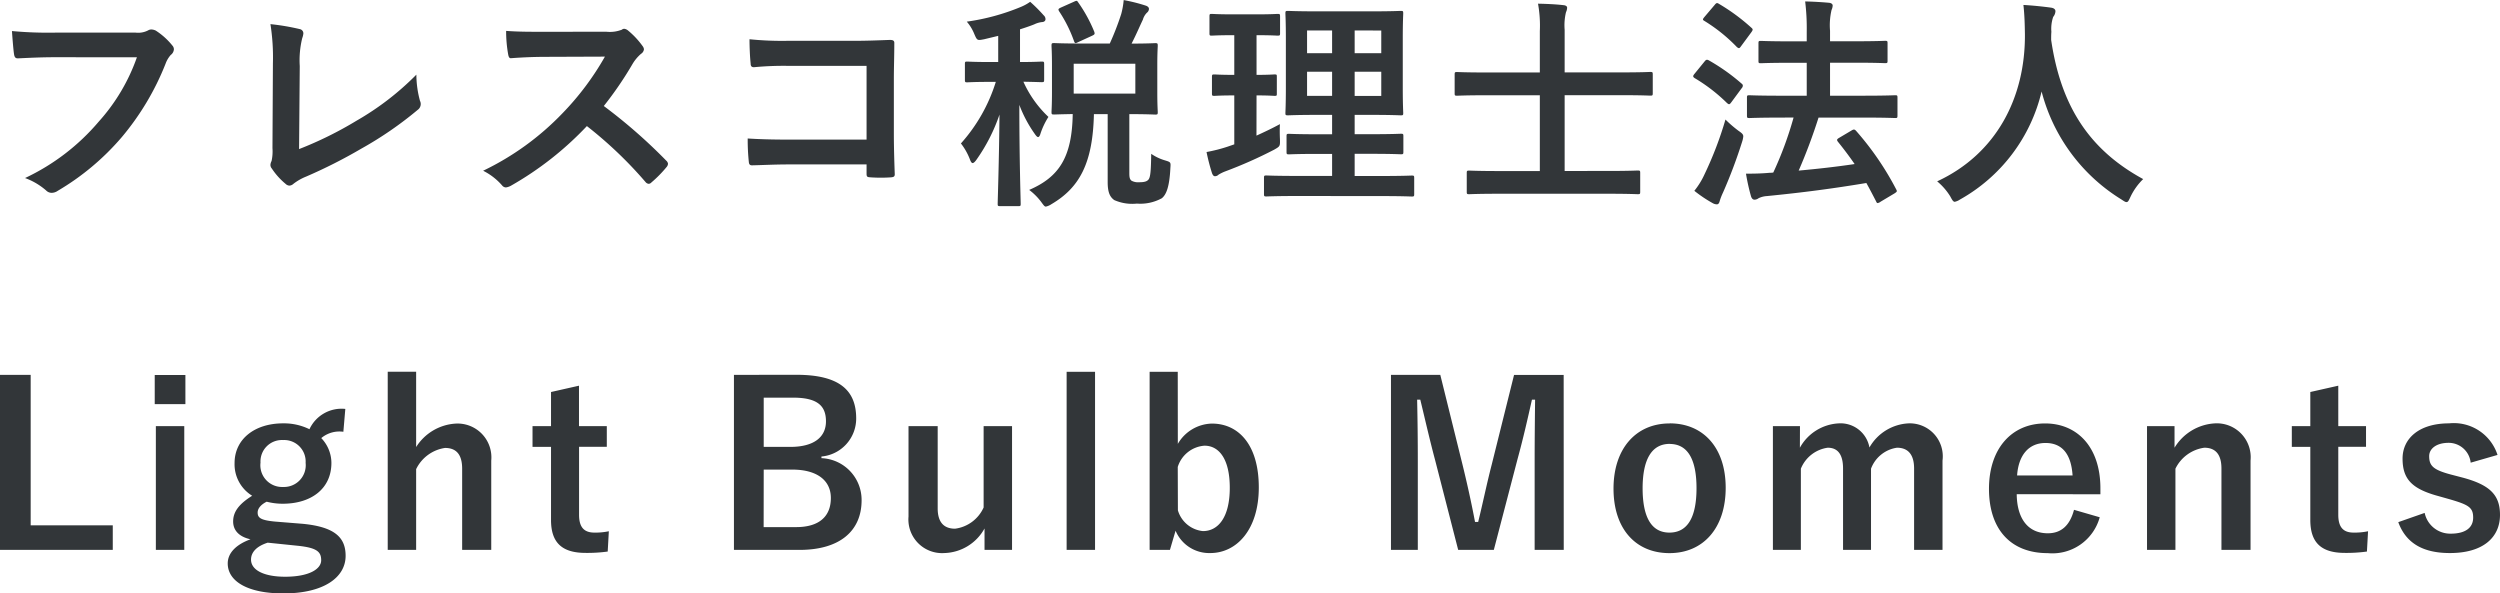 <svg xmlns="http://www.w3.org/2000/svg" width="166.26" height="39.465" viewBox="0 0 166.26 39.465">
  <g id="Group_32716" data-name="Group 32716" transform="translate(-33.395 -26.46)">
    <path id="Path_106909" data-name="Path 106909" d="M10.5-8.73A12.626,12.626,0,0,1,7.965-4.455,14.5,14.5,0,0,1,3.06-.7,4.46,4.46,0,0,1,4.455.12.526.526,0,0,0,4.83.285.726.726,0,0,0,5.235.15a16.82,16.82,0,0,0,4.26-3.57A17.664,17.664,0,0,0,12.405-8.3a1.806,1.806,0,0,1,.345-.585.512.512,0,0,0,.21-.375.376.376,0,0,0-.105-.255,4.616,4.616,0,0,0-1.1-.99.734.734,0,0,0-.285-.075.423.423,0,0,0-.225.06,1.435,1.435,0,0,1-.825.15H5.07a26.248,26.248,0,0,1-2.88-.105c.03.435.09,1.215.135,1.515.03.21.09.315.285.3.645-.03,1.5-.075,2.475-.075Zm10.83.585a6.172,6.172,0,0,1,.165-1.86,1.146,1.146,0,0,0,.075-.315.288.288,0,0,0-.24-.285,15.261,15.261,0,0,0-1.95-.33,14.185,14.185,0,0,1,.165,2.61l-.03,5.64a2.958,2.958,0,0,1-.06.855.609.609,0,0,0-.075.255.368.368,0,0,0,.09.24,4.627,4.627,0,0,0,.915,1.02.4.4,0,0,0,.255.12.435.435,0,0,0,.27-.12,3.46,3.46,0,0,1,.84-.48,33.557,33.557,0,0,0,3.675-1.86,24.271,24.271,0,0,0,3.75-2.58.473.473,0,0,0,.15-.6,6.749,6.749,0,0,1-.24-1.74,18.536,18.536,0,0,1-3.975,3.06,24.665,24.665,0,0,1-3.825,1.89Zm16.26-2.28c-.975,0-1.725,0-2.535-.06a8.739,8.739,0,0,0,.135,1.56c.03.165.075.27.195.255.81-.06,1.59-.09,2.37-.09l3.87-.015a18.4,18.4,0,0,1-2.82,3.765,18.22,18.22,0,0,1-5.28,3.825,4.11,4.11,0,0,1,1.26.975.335.335,0,0,0,.255.135.95.95,0,0,0,.345-.12,21.581,21.581,0,0,0,5.04-3.96,27.3,27.3,0,0,1,3.9,3.72.308.308,0,0,0,.21.12.259.259,0,0,0,.18-.09,8.037,8.037,0,0,0,1.005-1.02.371.371,0,0,0,.1-.225.341.341,0,0,0-.12-.21A35.268,35.268,0,0,0,41.55-5.49,23.671,23.671,0,0,0,43.47-8.3a2.747,2.747,0,0,1,.555-.66.414.414,0,0,0,.195-.3.4.4,0,0,0-.075-.195,5.468,5.468,0,0,0-.975-1.05.5.5,0,0,0-.255-.12.25.25,0,0,0-.165.06,2.2,2.2,0,0,1-1.035.135Zm21.435,7.17H53.88c-1.185,0-2.055-.03-2.76-.075a14.22,14.22,0,0,0,.075,1.56c.015.165.075.225.21.225.72-.015,1.515-.06,2.46-.06h5.16V-1c0,.225.045.24.285.255a9.691,9.691,0,0,0,1.32,0c.21-.015.27-.06.27-.21-.015-.42-.06-1.62-.06-2.715V-7.26c0-.8.03-1.575.03-2.37.015-.195-.06-.255-.3-.255-.8.03-1.59.06-2.37.06H53.745A21.458,21.458,0,0,1,51.24-9.93c0,.495.03,1.2.075,1.605,0,.18.06.255.225.255a20.643,20.643,0,0,1,2.25-.09h5.235ZM73.35-9.645c-1.305,0-1.77-.03-1.845-.03-.165,0-.18.015-.18.18,0,.09.03.435.03,1.29V-6.39c0,.84-.03,1.2-.03,1.3,0,.15.015.165.18.165.06,0,.39-.015,1.23-.03C72.69-2.07,71.82-.765,69.84.09a3.98,3.98,0,0,1,.795.795c.165.225.225.315.315.315a1.091,1.091,0,0,0,.375-.165C73.185-.06,74.07-1.68,74.145-4.95h.915V-.435c0,.72.165,1,.435,1.2A2.957,2.957,0,0,0,77,1,2.985,2.985,0,0,0,78.66.645c.3-.24.51-.765.57-2.01.03-.39.03-.39-.36-.51a3.173,3.173,0,0,1-.915-.435c-.015,1.2-.06,1.56-.18,1.71-.1.12-.255.18-.615.18a.917.917,0,0,1-.51-.1c-.12-.09-.15-.225-.15-.5V-4.95c1.185,0,1.635.03,1.725.03.15,0,.165-.015.165-.165,0-.09-.03-.465-.03-1.3V-8.2c0-.855.03-1.2.03-1.29,0-.165-.015-.18-.165-.18-.09,0-.51.03-1.575.03.33-.645.54-1.155.75-1.59a1.06,1.06,0,0,1,.27-.465.335.335,0,0,0,.135-.255c0-.09-.075-.165-.195-.21a11.2,11.2,0,0,0-1.485-.375,5.277,5.277,0,0,1-.165.93A18.184,18.184,0,0,1,75.2-9.645ZM76.9-6.315H72.8V-8.3H76.9Zm-9.12-3.84v1.74H67.26c-1.1,0-1.44-.03-1.545-.03-.135,0-.15.015-.15.165v1.035c0,.165.015.18.15.18.1,0,.45-.03,1.545-.03h.36A11.014,11.014,0,0,1,65.3-3a4.144,4.144,0,0,1,.6,1.065c.06.165.12.24.18.24s.15-.075.255-.225a11.734,11.734,0,0,0,1.53-3c-.03,3.225-.12,5.685-.12,5.94,0,.135.015.15.18.15h1.185c.15,0,.165-.015.165-.15,0-.27-.09-2.88-.09-6.585a8.471,8.471,0,0,0,1.005,1.9c.1.15.18.24.24.24s.12-.075.165-.24a4.967,4.967,0,0,1,.525-1.1,7.359,7.359,0,0,1-1.665-2.34c.825.015,1.125.03,1.215.03.15,0,.165-.015.165-.18V-8.28c0-.15-.015-.165-.165-.165-.09,0-.435.03-1.44.03V-10.59c.33-.105.645-.21.945-.33a1.629,1.629,0,0,1,.495-.15c.15,0,.255-.075.255-.195a.337.337,0,0,0-.12-.255,10.182,10.182,0,0,0-.9-.9,3.125,3.125,0,0,1-.63.345,14.609,14.609,0,0,1-3.585.975,2.931,2.931,0,0,1,.495.81c.195.45.195.45.66.36Zm4.185-1.89c-.195.09-.21.12-.135.255a9.051,9.051,0,0,1,.99,1.98c.06.165.09.165.27.075l.915-.42c.195-.09.21-.12.165-.27a9.706,9.706,0,0,0-1.065-1.95c-.09-.135-.1-.135-.3-.045ZM93.21.5c1.47,0,2,.03,2.07.03.15,0,.165-.015.165-.165V-.7c0-.15-.015-.165-.165-.165-.075,0-.6.03-2.07.03H91.485V-2.31h1.14c1.365,0,1.845.03,1.935.03.15,0,.165-.015.165-.165V-3.48c0-.15-.015-.165-.165-.165-.09,0-.57.03-1.935.03h-1.14V-4.9h1.1c1.38,0,1.86.03,1.965.03.15,0,.165-.015.165-.15,0-.09-.03-.57-.03-1.665v-3.33c0-1.065.03-1.545.03-1.635,0-.15-.015-.165-.165-.165-.1,0-.585.03-1.965.03H89.01c-1.365,0-1.86-.03-1.95-.03-.165,0-.18.015-.18.165,0,.105.03.57.03,1.635v3.33c0,1.1-.03,1.575-.03,1.665,0,.135.015.15.18.15.09,0,.585-.03,1.95-.03h.975v1.29h-.93c-1.38,0-1.845-.03-1.935-.03-.15,0-.165.015-.165.165v1.035c0,.15.015.165.165.165.09,0,.555-.03,1.935-.03h.93V-.84h-2.28c-1.485,0-2-.03-2.085-.03-.15,0-.165.015-.165.165V.36c0,.15.015.165.165.165.09,0,.6-.03,2.085-.03Zm.045-6.66h-1.77V-7.77h1.77Zm0-4.35V-9h-1.77v-1.515ZM88.32-6.165V-7.77h1.665v1.605ZM88.32-9v-1.515h1.665V-9ZM84.96-6.195c.825,0,1.11.03,1.2.03.15,0,.15-.015.15-.165V-7.41c0-.165,0-.18-.15-.18-.09,0-.375.03-1.2.03V-10.2c1,0,1.32.03,1.4.03.15,0,.165-.015.165-.165v-1.1c0-.165-.015-.18-.165-.18-.075,0-.39.03-1.41.03h-1.56c-1.005,0-1.32-.03-1.41-.03-.135,0-.15.015-.15.18v1.1c0,.15.015.165.15.165.09,0,.4-.03,1.41-.03h.09v2.64c-.945,0-1.23-.03-1.32-.03-.15,0-.165.015-.165.18v1.08c0,.15.015.165.165.165.09,0,.375-.03,1.32-.03V-2.94l-.435.15a10.271,10.271,0,0,1-1.41.36A13.317,13.317,0,0,0,82-1.02c.06.15.12.2.195.2a.344.344,0,0,0,.24-.105,2.674,2.674,0,0,1,.465-.225,29.283,29.283,0,0,0,3.24-1.44c.39-.225.39-.225.375-.72-.015-.33-.015-.72,0-.975-.525.285-1.035.525-1.56.765ZM108.285.345c1.44,0,1.935.03,2.025.03.15,0,.165-.015.165-.165V-1.035c0-.15-.015-.165-.165-.165-.09,0-.585.03-2.025.03H105.45V-6.21h3.795c1.35,0,1.815.03,1.9.03.15,0,.165-.015.165-.165v-1.23c0-.165-.015-.18-.165-.18-.09,0-.555.03-1.9.03H105.45V-10.56a3.7,3.7,0,0,1,.09-1.17.738.738,0,0,0,.075-.3c0-.09-.09-.15-.225-.165-.51-.06-1.155-.09-1.71-.1a8.262,8.262,0,0,1,.12,1.83v2.745h-3.6c-1.35,0-1.815-.03-1.9-.03-.15,0-.165.015-.165.18v1.23c0,.15.015.165.165.165.09,0,.555-.03,1.9-.03h3.6v5.04h-2.67c-1.455,0-1.935-.03-2.025-.03-.15,0-.165.015-.165.165V.21c0,.15.015.165.165.165.09,0,.57-.03,2.025-.03Zm12.39-5.07a23.613,23.613,0,0,1-1.35,3.66,1.29,1.29,0,0,1-.24.015c-.465.045-.93.06-1.575.06A13.548,13.548,0,0,0,117.84.5c.045.15.12.24.24.24a.467.467,0,0,0,.27-.1A1.492,1.492,0,0,1,118.9.5c2.43-.24,4.4-.5,6.615-.87.225.405.435.81.645,1.215.03.075.06.12.105.12a.416.416,0,0,0,.195-.09l.93-.555c.18-.12.18-.135.1-.285a19.428,19.428,0,0,0-2.655-3.87c-.1-.105-.15-.12-.3-.03l-.81.48c-.18.105-.195.15-.09.285.375.465.75.96,1.1,1.47-1.215.18-2.4.315-3.72.435a36.357,36.357,0,0,0,1.32-3.525h3.015c1.47,0,1.995.03,2.085.03.135,0,.15-.015.15-.18v-1.17c0-.15-.015-.165-.15-.165-.09,0-.615.03-2.085.03h-2.25V-8.37h1.635c1.44,0,1.935.03,2.025.03.15,0,.165-.015.165-.165V-9.66c0-.15-.015-.165-.165-.165-.09,0-.585.03-2.025.03h-1.635v-.7a4.436,4.436,0,0,1,.1-1.38.8.8,0,0,0,.075-.3c0-.09-.09-.165-.24-.18-.495-.045-1.02-.075-1.59-.09a14.51,14.51,0,0,1,.105,1.995v.66h-1.035c-1.44,0-1.935-.03-2.01-.03-.15,0-.165.015-.165.165V-8.5c0,.15.015.165.165.165.075,0,.57-.03,2.01-.03h1.035v2.19h-1.725c-1.47,0-1.995-.03-2.085-.03-.15,0-.165.015-.165.165v1.17c0,.165.015.18.165.18.09,0,.615-.03,2.085-.03ZM114.075.15a8.8,8.8,0,0,0,1.23.825.566.566,0,0,0,.27.075c.09,0,.15-.075.18-.195A3.968,3.968,0,0,1,115.98.27a32.735,32.735,0,0,0,1.275-3.39,1.605,1.605,0,0,0,.075-.345c0-.135-.075-.21-.315-.375a7.875,7.875,0,0,1-.87-.75,23.89,23.89,0,0,1-1.38,3.615A5.157,5.157,0,0,1,114.075.15Zm.015-7.785c-.06.075-.09.12-.09.165s.03.075.09.12a11.243,11.243,0,0,1,2.16,1.665c.06.045.09.075.135.075s.09-.045.165-.15l.675-.915a.256.256,0,0,0,.075-.165.159.159,0,0,0-.075-.135A13.1,13.1,0,0,0,115.05-8.52c-.135-.075-.195-.06-.3.075Zm.66-3.78c-.135.165-.135.195,0,.27a10.89,10.89,0,0,1,2.16,1.74c.135.1.165.09.27-.06l.675-.915c.135-.18.12-.225.015-.315a13.08,13.08,0,0,0-2.16-1.59c-.12-.075-.165-.075-.285.075ZM143.925-.63c-3.585-1.95-5.475-4.86-6.12-9.255,0-.18,0-.36.015-.54a2.45,2.45,0,0,1,.12-.99.646.646,0,0,0,.15-.375c0-.12-.09-.21-.285-.24-.54-.075-1.26-.15-1.845-.18.075.66.09,1.29.1,1.95.03,4.2-1.89,7.95-5.835,9.78a4.123,4.123,0,0,1,.87,1c.135.255.2.36.3.36a.965.965,0,0,0,.345-.15,11.187,11.187,0,0,0,5.43-7.185A11.955,11.955,0,0,0,142.47.72c.18.12.27.18.345.18.105,0,.15-.1.27-.36A4.078,4.078,0,0,1,143.925-.63Z" transform="translate(32 39)" fill="#323639"/>
    <path id="Path_106908" data-name="Path 106908" d="M3.435-11.61H1.395V.03h7.5V-1.605H3.435ZM13.65-8.2H11.76V.03h1.89Zm.075-3.4h-2.04v1.935h2.04ZM24.36-9.345a2.352,2.352,0,0,0-2.385,1.35,3.83,3.83,0,0,0-1.755-.39c-1.89,0-3.225,1.05-3.225,2.64a2.456,2.456,0,0,0,1.17,2.175C17.28-3.015,16.9-2.5,16.9-1.86c0,.6.405,1.02,1.155,1.185-.915.33-1.515.885-1.515,1.605,0,1.185,1.32,1.995,3.7,1.995,2.685,0,4.14-1.065,4.14-2.5,0-1.2-.69-1.92-2.85-2.13l-1.86-.15c-.945-.09-1.14-.255-1.14-.6,0-.285.24-.54.6-.72a4.231,4.231,0,0,0,1.065.135c1.905,0,3.24-1.005,3.24-2.715a2.392,2.392,0,0,0-.675-1.65,1.874,1.874,0,0,1,1.47-.42Zm-4.14,2.07a1.429,1.429,0,0,1,1.5,1.515,1.448,1.448,0,0,1-1.5,1.605,1.445,1.445,0,0,1-1.5-1.62A1.425,1.425,0,0,1,20.22-7.275ZM21.24-.24c1.245.135,1.515.405,1.515.96,0,.585-.8,1.095-2.4,1.095-1.365,0-2.265-.42-2.265-1.14,0-.51.4-.9,1.11-1.125Zm7.83-11.58H27.18V.03h1.89V-5.34a2.546,2.546,0,0,1,1.92-1.41c.735,0,1.14.42,1.14,1.38V.03h1.935V-5.91A2.25,2.25,0,0,0,31.71-8.37a3.344,3.344,0,0,0-2.64,1.56Zm10.83.93-1.86.42V-8.2H36.81v1.38h1.23v4.86c0,1.515.735,2.19,2.3,2.19a9.911,9.911,0,0,0,1.47-.09l.075-1.35a4.322,4.322,0,0,1-.96.09c-.69,0-1.02-.36-1.02-1.185V-6.825h1.845V-8.2H39.9Zm10.305-.72V.03H54.57c2.655,0,4.125-1.245,4.125-3.3a2.78,2.78,0,0,0-2.67-2.8V-6.18a2.535,2.535,0,0,0,2.31-2.535c0-1.83-1.065-2.9-3.975-2.9Zm1.98,1.515h1.95c1.62,0,2.19.54,2.19,1.575s-.78,1.7-2.37,1.7h-1.77Zm0,4.785h1.9c1.62,0,2.565.7,2.565,1.89,0,1.215-.765,1.935-2.31,1.935h-2.16ZM68.7-8.2H66.81V-2.79a2.423,2.423,0,0,1-1.9,1.41c-.735,0-1.155-.42-1.155-1.35V-8.2H61.815V-2.19A2.24,2.24,0,0,0,64.2.24a3.149,3.149,0,0,0,2.67-1.635V.03H68.7Zm5.52-3.615H72.33V.03h1.89Zm5.5,0H77.85V.03H79.2l.375-1.275A2.425,2.425,0,0,0,81.885.24c1.74,0,3.225-1.545,3.225-4.365S83.775-8.37,81.99-8.37a2.692,2.692,0,0,0-2.265,1.35Zm0,6.33A2.011,2.011,0,0,1,81.5-6.9c.945,0,1.68.855,1.68,2.8,0,2-.795,2.88-1.785,2.88a1.936,1.936,0,0,1-1.665-1.38Zm25.665-6.12h-3.3L100.6-5.64c-.345,1.335-.585,2.535-.9,3.81h-.21c-.24-1.275-.54-2.625-.84-3.84l-1.47-5.94H93.9V.03h1.785V-5.82c0-1.44-.015-2.79-.045-4.14h.21c.345,1.425.63,2.685.99,4.035L98.37.03h2.37L102.315-6c.39-1.425.66-2.625.96-3.96h.21c-.015,1.38-.03,2.655-.03,4.11V.03h1.935Zm7.05,3.225c-2.235,0-3.735,1.665-3.735,4.335s1.47,4.29,3.72,4.29S116.16-1.425,116.16-4.1,114.66-8.385,112.44-8.385Zm0,1.365c1.215,0,1.785,1.05,1.785,2.94,0,1.92-.585,2.955-1.8,2.955s-1.785-1.05-1.785-2.955C110.64-5.97,111.225-7.02,112.44-7.02ZM121.1-8.2h-1.8V.03h1.86v-5.4a2.264,2.264,0,0,1,1.785-1.395c.66,0,1.02.435,1.02,1.38V.03h1.86v-5.4a2.176,2.176,0,0,1,1.725-1.395c.735,0,1.14.45,1.14,1.38V.03h1.89V-5.91a2.194,2.194,0,0,0-2.25-2.475,3.172,3.172,0,0,0-2.61,1.605,1.952,1.952,0,0,0-2.025-1.605,3.132,3.132,0,0,0-2.6,1.62Zm19.98,4.53v-.39c0-2.79-1.575-4.32-3.675-4.32-2.22,0-3.735,1.665-3.735,4.35s1.44,4.275,3.9,4.275a3.264,3.264,0,0,0,3.465-2.385l-1.71-.495c-.285,1.08-.885,1.56-1.74,1.56-1.365,0-2.055-1.035-2.07-2.6ZM135.54-4.92c.09-1.32.75-2.16,1.89-2.16s1.71.78,1.8,2.16ZM146.01-8.2h-1.83V.03h1.89v-5.4a2.523,2.523,0,0,1,1.92-1.395c.735,0,1.14.435,1.14,1.38V.03h1.935V-5.91a2.254,2.254,0,0,0-2.355-2.475,3.356,3.356,0,0,0-2.7,1.62ZM156.9-10.89l-1.86.42V-8.2h-1.23v1.38h1.23v4.86c0,1.515.735,2.19,2.295,2.19a9.911,9.911,0,0,0,1.47-.09l.075-1.35a4.322,4.322,0,0,1-.96.09c-.69,0-1.02-.36-1.02-1.185V-6.825h1.845V-8.2H156.9Zm10.59,4.605a3.052,3.052,0,0,0-3.225-2.1c-2.01,0-3.09,1.02-3.09,2.34,0,1.38.63,2.025,2.415,2.505l.69.195c1.3.375,1.59.555,1.59,1.23,0,.6-.42,1.065-1.5,1.065a1.737,1.737,0,0,1-1.725-1.38l-1.755.615c.525,1.44,1.7,2.055,3.435,2.055,2.235,0,3.33-1.065,3.33-2.535,0-1.335-.675-2.01-2.55-2.5l-.69-.18c-1.2-.315-1.47-.585-1.47-1.23,0-.495.48-.885,1.29-.885a1.473,1.473,0,0,1,1.47,1.32Z" transform="translate(32 63)" fill="#323639"/>
  </g>
</svg>
